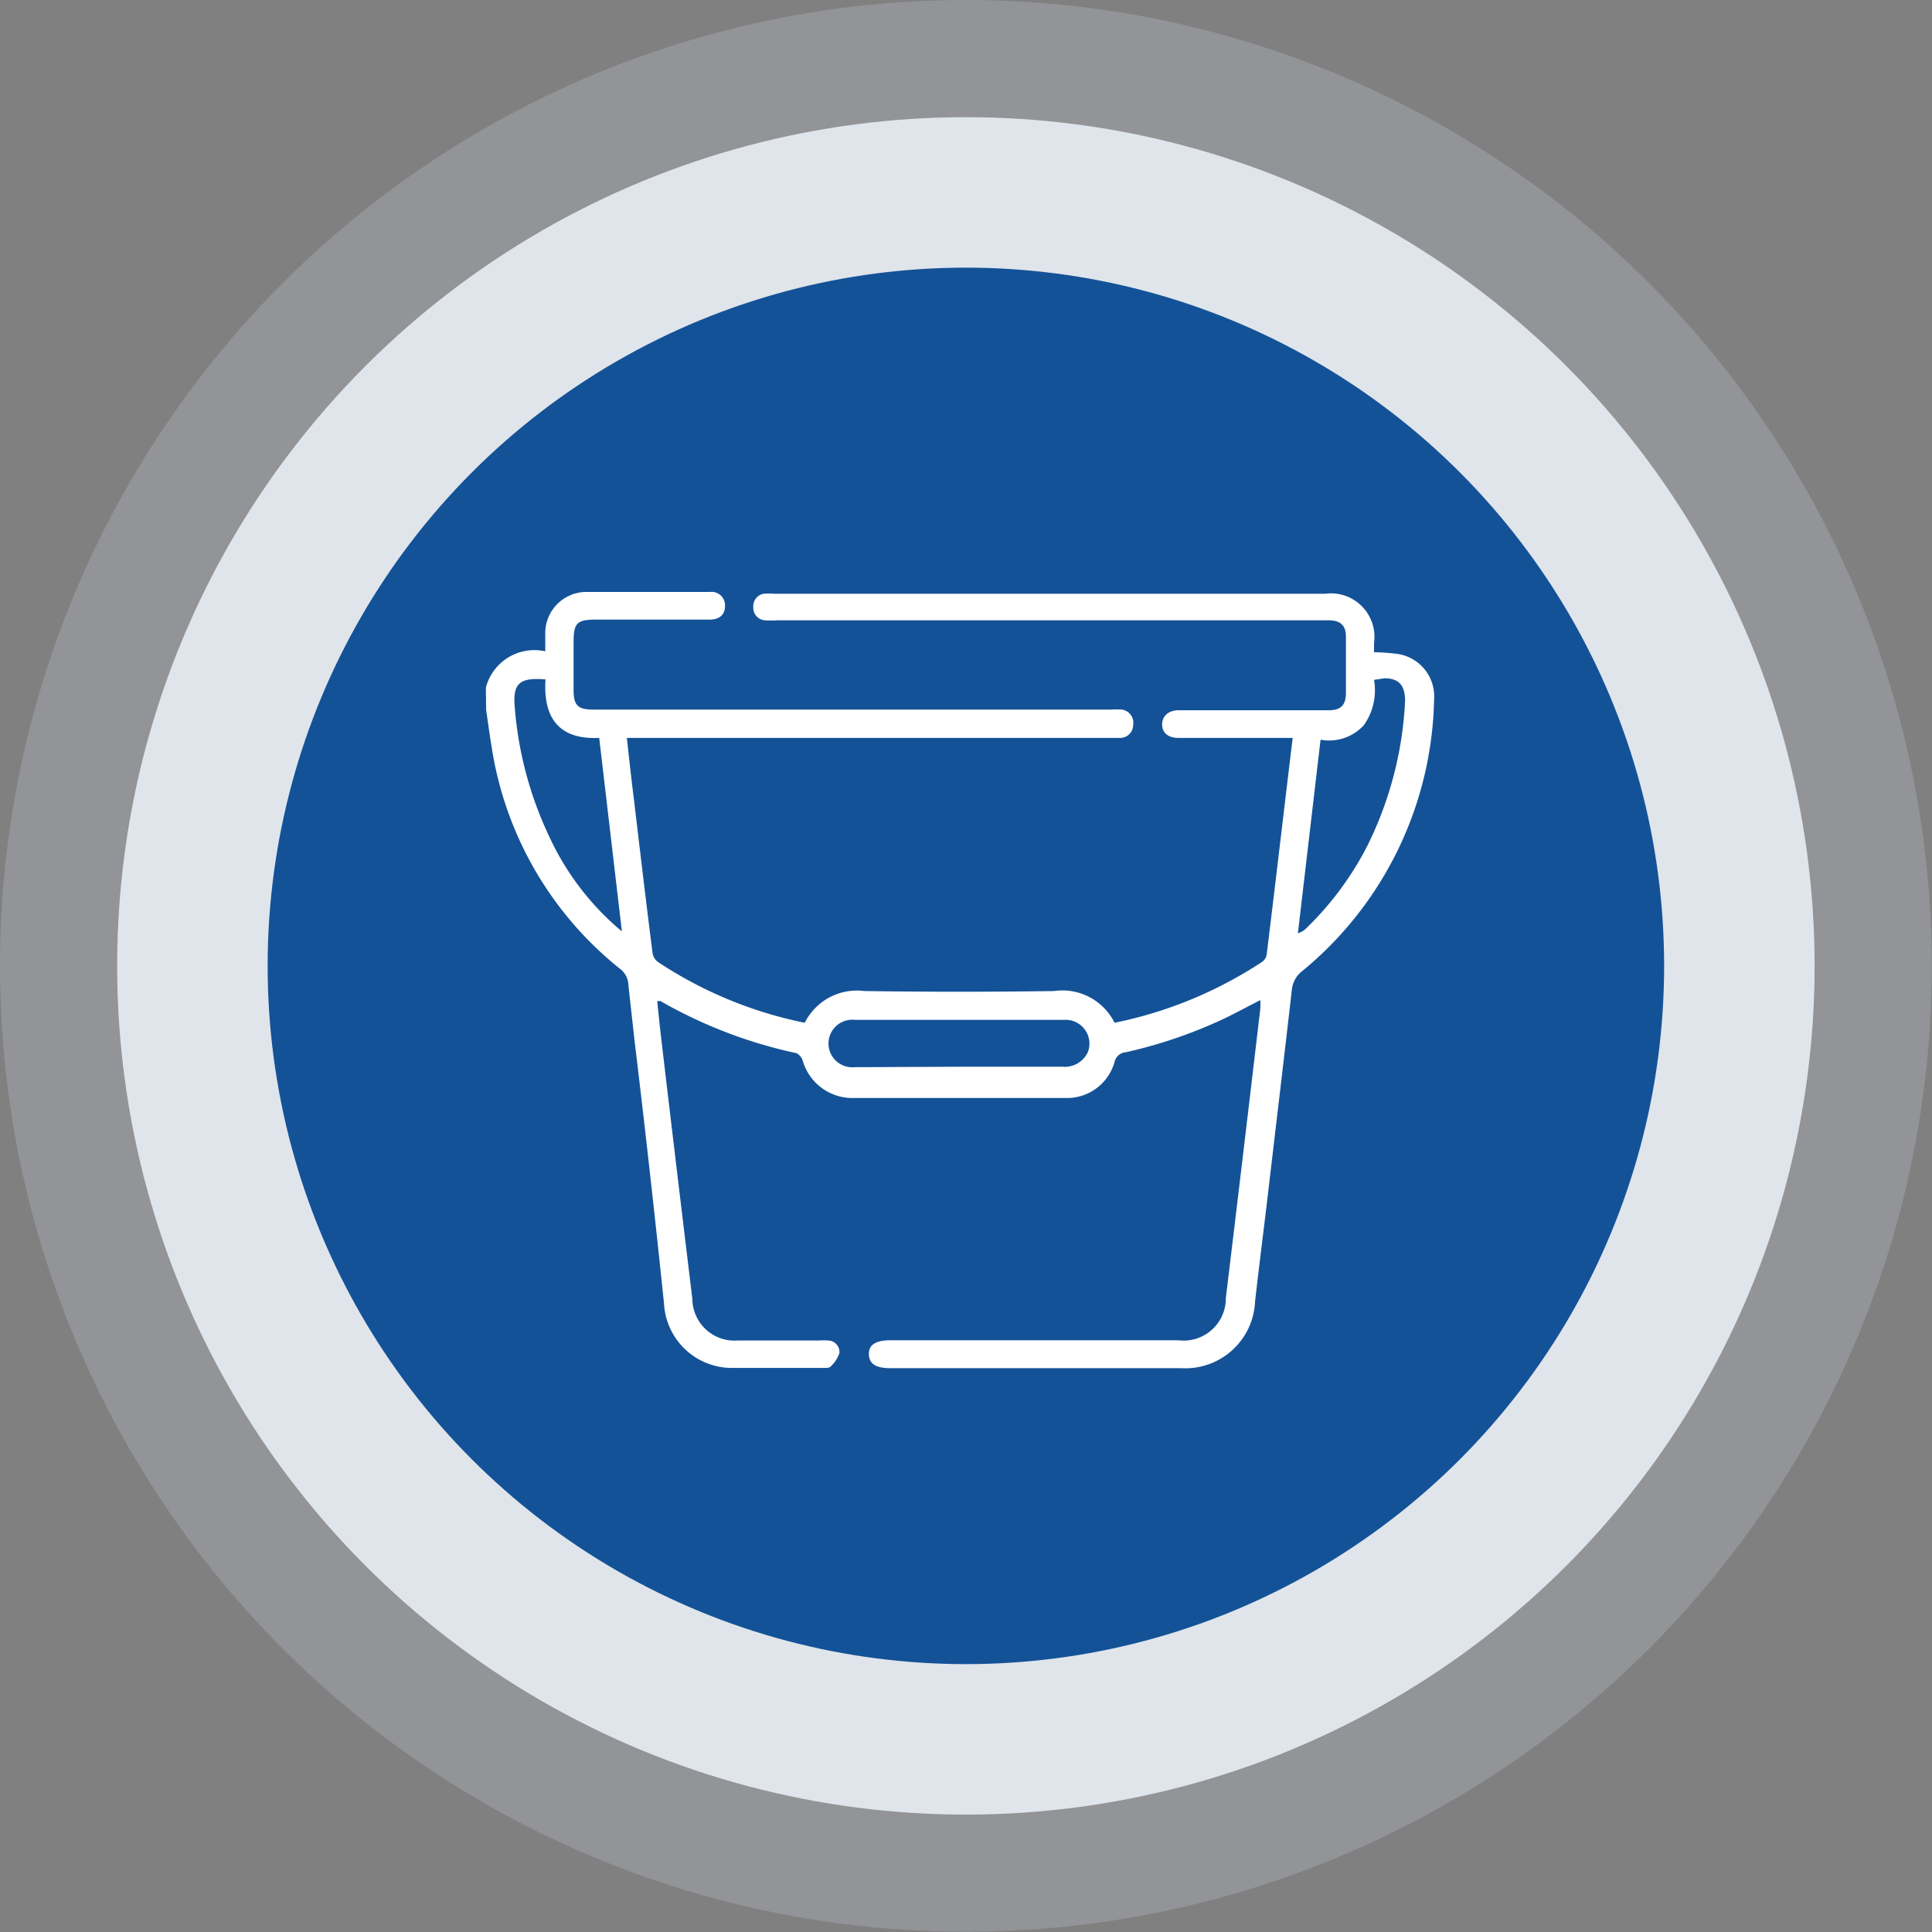 <svg xmlns="http://www.w3.org/2000/svg" viewBox="0 0 85.25 85.25"><rect x="0" y="0" width="85.25" height="85.25" fill="#808080" stroke="none"/><defs><style>.cls-1{fill:#ccd8e5;opacity:0.23;isolation:isolate;}.cls-2{fill:#dfe5ea;}.cls-3{fill:#145298;}.cls-4{fill:#fff;}</style></defs><g id="Layer_2" data-name="Layer 2"><g id="Layer_1-2" data-name="Layer 1"><g id="Layer_2-2" data-name="Layer 2"><g id="Layer_1-2-2" data-name="Layer 1-2"><g id="Layer_2-2-2" data-name="Layer 2-2"><g id="OBJECTS"><circle class="cls-1" cx="42.62" cy="42.62" r="42.62"/><circle class="cls-2" cx="42.62" cy="42.62" r="37.45"/><circle class="cls-3" cx="42.62" cy="42.62" r="30.81"/></g></g></g><path class="cls-4" d="M21.44,30.34a2.21,2.21,0,0,1,2.62-1.6V28a1.82,1.82,0,0,1,1.77-1.88c1.84,0,3.67,0,5.51,0a.59.59,0,0,1,.65.63c0,.37-.24.59-.68.59h-5c-.85,0-1,.14-1,1v2.12c0,.66.19.85.85.85H49.05a3.38,3.38,0,0,1,.45,0A.59.59,0,0,1,50,32a.57.57,0,0,1-.59.56H27.66c.11,1,.21,1.92.33,2.86.26,2.2.52,4.4.8,6.6a.61.61,0,0,0,.23.42,18.28,18.28,0,0,0,6.49,2.69,2.57,2.57,0,0,1,2.63-1.4q4.19.06,8.37,0a2.57,2.57,0,0,1,2.67,1.4,18.49,18.49,0,0,0,6.5-2.68.5.5,0,0,0,.21-.31c.39-3.17.76-6.35,1.15-9.58H52c-.45,0-.72-.22-.72-.59s.27-.63.74-.63h6.61c.53,0,.75-.22.76-.74q0-1.24,0-2.49c0-.51-.23-.72-.72-.74H34.3a3.63,3.63,0,0,1-.57,0,.55.55,0,0,1-.49-.57.56.56,0,0,1,.45-.6,2.69,2.69,0,0,1,.49,0H58.47a1.92,1.92,0,0,1,2.16,2.17v.41a9.2,9.2,0,0,1,1,.07,1.89,1.89,0,0,1,1.65,2,15.91,15.91,0,0,1-5.82,12,1.19,1.19,0,0,0-.46.85c-.36,3.16-.74,6.32-1.11,9.48-.17,1.42-.35,2.83-.51,4.25a3.08,3.08,0,0,1-3.28,2.94H39.28c-.63,0-.93-.19-.94-.61s.3-.62.95-.62H52a1.86,1.86,0,0,0,2.09-1.86q.77-6.37,1.52-12.76a2.4,2.4,0,0,0,0-.39c-.55.28-1.06.56-1.58.81a20.89,20.89,0,0,1-4.35,1.49.55.55,0,0,0-.5.43,2.18,2.18,0,0,1-2.13,1.59H37.61a2.28,2.28,0,0,1-2.19-1.65.55.55,0,0,0-.28-.33,20.77,20.77,0,0,1-6-2.3H29c.06.6.12,1.18.19,1.77q.67,5.68,1.36,11.38a1.86,1.86,0,0,0,2,1.83h3.6a2.67,2.67,0,0,1,.4,0,.51.51,0,0,1,.49.55,1.42,1.42,0,0,1-.39.6c-.05.06-.18.06-.27.06-1.38,0-2.75,0-4.13,0a3,3,0,0,1-2.95-2.84Q28.69,51.64,28,45.92l-.27-2.43a.94.94,0,0,0-.32-.7,15.53,15.53,0,0,1-5.72-9.86c-.09-.53-.16-1.07-.24-1.61Zm6,10.75-1-8.53c-1.88.09-2.47-1-2.37-2.58-1.19-.1-1.46.2-1.35,1.3a16.22,16.22,0,0,0,1.5,5.6A12,12,0,0,0,27.43,41.09ZM60.63,30a2.67,2.67,0,0,1-.45,2,2.08,2.08,0,0,1-1.91.64l-1,8.54a.9.9,0,0,0,.42-.27,13.8,13.8,0,0,0,2.65-3.6A16.1,16.1,0,0,0,62,30.93c0-.66-.25-1-.91-1ZM42.33,47.07h4.56A1.12,1.12,0,0,0,48,46.43,1.05,1.05,0,0,0,47,45H37.71a1.05,1.05,0,1,0,0,2.09Z"/></g></g></g></svg>